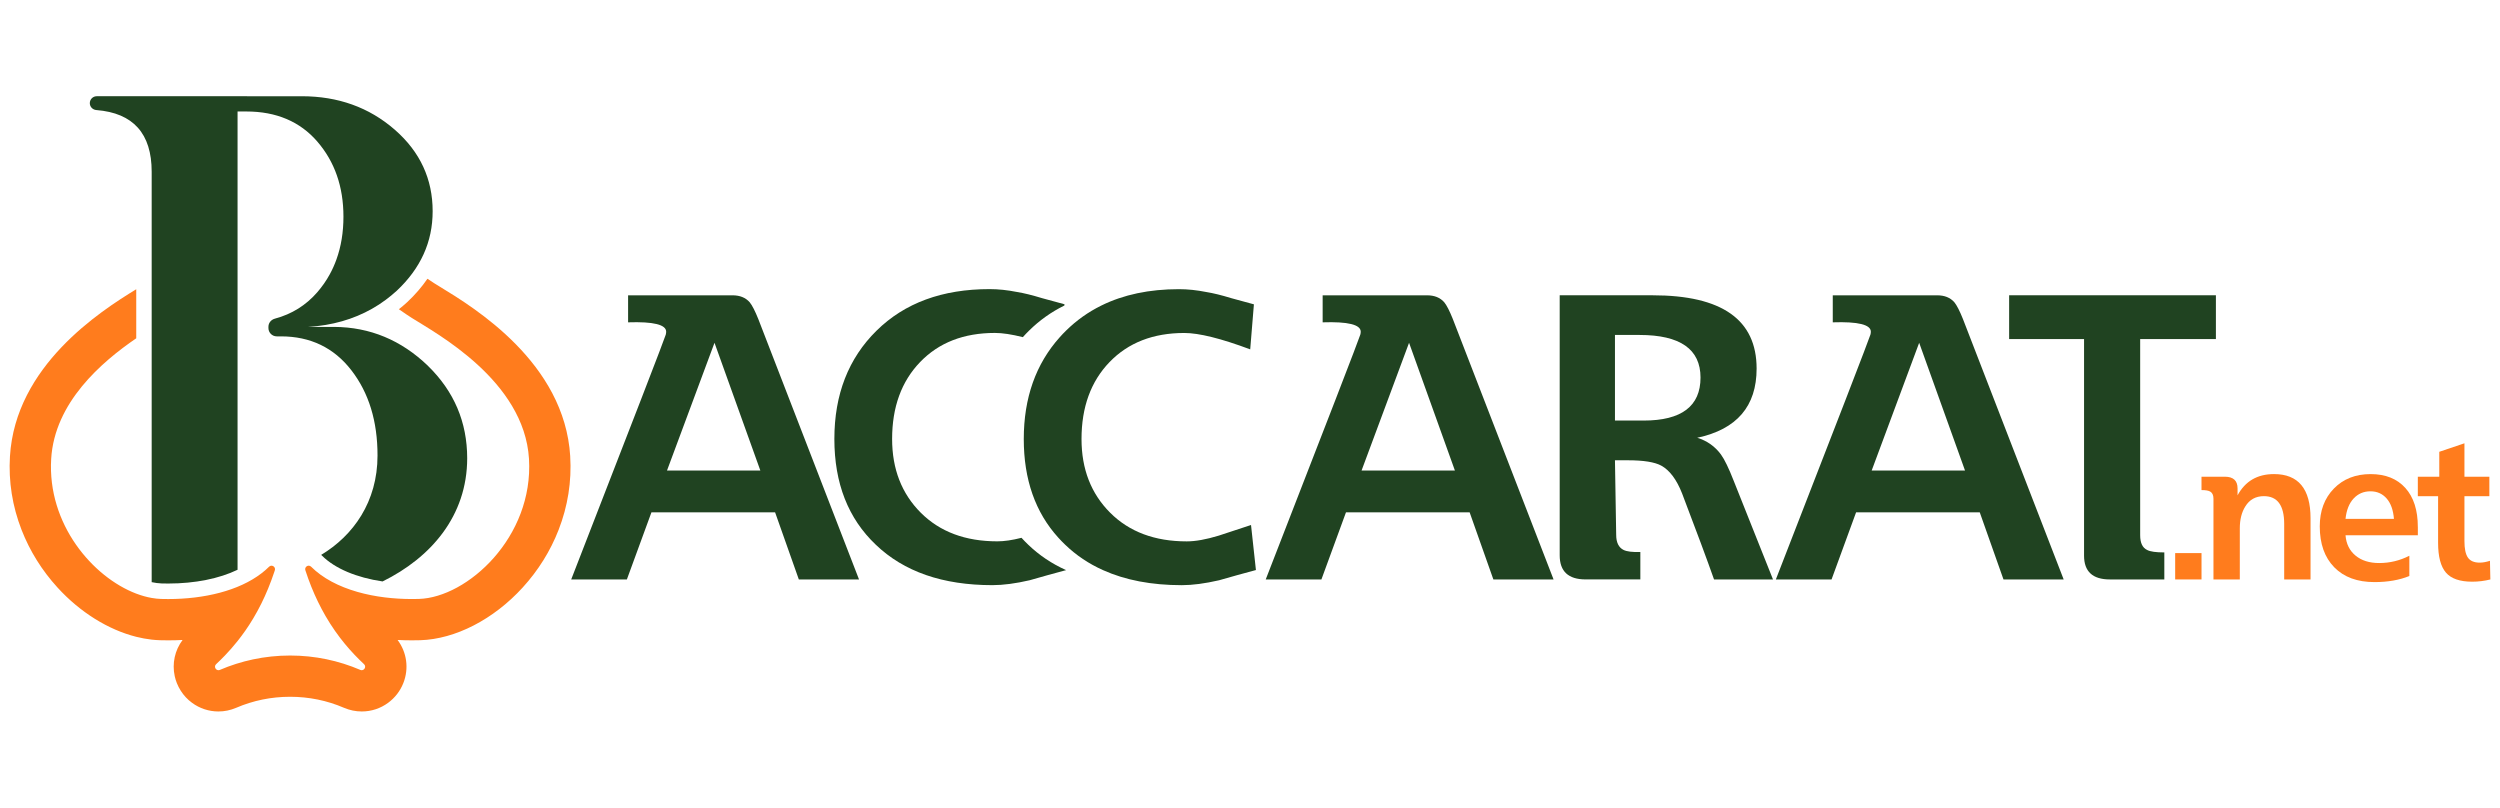 <?xml version="1.0" encoding="UTF-8"?>
<svg xmlns="http://www.w3.org/2000/svg" version="1.1" viewBox="0 0 130 42">
  <defs>
    <style>
      .cls-1 {
        fill: #204321;
      }

      .cls-2 {
        fill: #ff7c1d;
      }
    </style>
  </defs>
  <!-- Generator: Adobe Illustrator 28.6.0, SVG Export Plug-In . SVG Version: 1.2.0 Build 709)  -->
  <g>
    <g id="Layer_1">
      <g>
        <g>
          <path class="cls-2" d="M29.652,23.729c-.295-4.87-4.992-7.731-6.761-8.809-.129-.079-.242-.147-.324-.2-.091-.058-.206-.134-.34-.225-.291.426-.639.829-1.046,1.211l-.005.004-.004.004c-.139.128-.283.25-.43.366.279.196.511.351.675.455,1.234.781,5.843,3.25,6.091,7.324.246,4.075-3.206,7.208-5.721,7.285-.123.004-.246.005-.369.005-.474,0-.943-.028-1.4-.084-.499-.061-.982-.157-1.438-.288-.962-.276-1.801-.709-2.402-1.309-.037-.037-.081-.053-.124-.053-.112,0-.217.11-.174.241.195.6.415,1.141.652,1.63.129.265.262.515.398.75.641,1.105,1.356,1.898,1.999,2.5.128.119.029.314-.12.314-.024,0-.049-.005-.074-.016-1.121-.481-2.355-.747-3.65-.747-.661,0-1.305.069-1.927.201-.598.127-1.175.311-1.723.546-.026.011-.051.016-.075.016-.149,0-.249-.195-.12-.314.149-.139.301-.289.456-.45.217-.226.438-.476.659-.753.273-.343.545-.727.805-1.162.005-.008.01-.016.015-.025.143-.239.282-.493.416-.763.243-.49.47-1.035.672-1.641.009-.028.019-.057.028-.086.043-.13-.062-.241-.174-.241-.043,0-.087.016-.124.053-.122.121-.253.236-.394.343-1.181.909-2.983,1.339-4.848,1.339-.123,0-.246-.002-.369-.005-.16-.005-.325-.022-.492-.052-.263-.046-.533-.122-.805-.225-2.254-.857-4.629-3.604-4.423-7.008.177-2.93,2.611-5.03,4.423-6.269v-2.551c-1.895,1.159-6.281,3.989-6.567,8.69-.079,1.306.125,2.593.605,3.825.429,1.1,1.058,2.108,1.869,2.997,1.178,1.291,2.643,2.196,4.091,2.561.27.068.539.117.805.147.143.016.285.026.427.031.145.005.291.006.434.006.252,0,.501-.006.746-.019-.404.539-.553,1.222-.409,1.88.026.122.063.242.11.362.056.14.124.274.206.401.153.242.351.454.584.624.401.295.877.451,1.373.451.315,0,.623-.063.915-.188l.004-.002.004-.001c.886-.38,1.828-.573,2.803-.573.974,0,1.918.192,2.803.573l.004.001.004.002c.292.124.6.188.915.188.498,0,.972-.156,1.373-.451.355-.261.628-.615.79-1.025.301-.763.18-1.603-.299-2.242.246.013.495.019.746.019.144,0,.29-.002.434-.006,1.819-.056,3.809-1.079,5.323-2.739.811-.889,1.44-1.896,1.869-2.997.48-1.233.684-2.52.604-3.826ZM13.158,32.142v.026c.005-.008.01-.016.015-.025-.005-.001-.01-.001-.015-.002Z"/>
          <path class="cls-1" d="M22.252,19.021c-1.386-1.332-3.008-2.011-4.874-2.022h-1.351c1.243-.077,2.348-.394,3.317-.943.249-.14.488-.296.718-.468.196-.146.386-.302.569-.469,1.242-1.165,1.867-2.539,1.867-4.136,0-1.663-.645-3.084-1.969-4.238-1.342-1.169-2.959-1.741-4.838-1.741H5.03c-.199,0-.36.161-.36.36h0c0,.191.151.345.342.359,1.915.153,2.875,1.221,2.875,3.207v21.342c.176.038.348.061.515.067.13.004.243.005.346.005,1.393,0,2.657-.258,3.605-.716V5.797h.458c1.554,0,2.791.523,3.691,1.567.9,1.044,1.357,2.341,1.357,3.902,0,.811-.121,1.551-.363,2.222-.096.269-.211.526-.346.772-.18.331-.397.642-.647.932-.592.684-1.331,1.143-2.209,1.378-.195.052-.336.221-.336.422v.066c0,.239.194.433.433.433h.216c1.53,0,2.755.588,3.661,1.759.913,1.177,1.363,2.653,1.363,4.436,0,2.417-1.268,4.168-2.93,5.167.016.015.033.029.048.045.67.668,1.795,1.137,3.145,1.337,2.505-1.234,4.4-3.402,4.4-6.411-.002-1.872-.68-3.474-2.042-4.801Z"/>
        </g>
        <g>
          <path class="cls-1" d="M34.62,17.399c.014-.057.021-.107.021-.149,0-.369-.66-.532-1.98-.489v-1.405h5.429c.383,0,.682.12.894.362.128.157.277.448.448.873l5.238,13.542h-3.13l-1.235-3.492h-6.43l-1.278,3.492h-2.895c3.207-8.246,4.847-12.491,4.918-12.732ZM37.154,17.825l-2.47,6.643h4.854l-2.384-6.643Z"/>
          <path class="cls-1" d="M55.437,29.647c-.631.168-1.263.344-1.895.526-.737.171-1.383.255-1.937.255-2.584,0-4.606-.702-6.068-2.107-1.434-1.363-2.15-3.194-2.15-5.494,0-2.314.731-4.192,2.193-5.632,1.462-1.441,3.42-2.161,5.877-2.161.454,0,.93.05,1.426.149.355.057.788.163,1.3.32.681.184,1.071.291,1.171.319l-.005.064c-.683.337-1.297.773-1.841,1.31-.111.109-.218.221-.32.336-.581-.146-1.066-.219-1.454-.219-1.619,0-2.914.504-3.886,1.512-.972,1.008-1.458,2.342-1.458,4.003,0,1.561.497,2.839,1.489,3.832.994.994,2.321,1.49,3.982,1.49.357,0,.777-.061,1.257-.184.11.122.226.24.346.355.571.55,1.229.992,1.972,1.325Z"/>
          <path class="cls-1" d="M65.053,27.3c-.554.185-1.115.37-1.682.554-.653.199-1.207.298-1.661.298-1.661,0-2.988-.497-3.981-1.49-.994-.993-1.49-2.27-1.49-3.832,0-1.661.486-2.995,1.458-4.003.972-1.007,2.268-1.512,3.886-1.512.766,0,1.909.284,3.428.852l.192-2.342c-.1-.028-.489-.135-1.171-.319-.511-.157-.944-.263-1.3-.32-.497-.099-.972-.149-1.426-.149-1.54,0-2.886.283-4.036.851-.683.337-1.297.773-1.841,1.31-.111.109-.218.221-.32.336-1.249,1.393-1.873,3.158-1.873,5.295,0,2.105.601,3.819,1.804,5.138.11.122.226.24.346.355.571.55,1.229.993,1.972,1.325,1.157.521,2.522.782,4.095.782.554,0,1.199-.085,1.939-.255.639-.184,1.277-.362,1.916-.532l-.255-2.343Z"/>
          <path class="cls-1" d="M70.737,17.399c.014-.057.021-.107.021-.149,0-.369-.66-.532-1.98-.489v-1.405h5.429c.383,0,.682.12.894.362.128.157.277.448.447.873l5.238,13.542h-3.13l-1.235-3.492h-6.43l-1.278,3.492h-2.896c3.208-8.246,4.848-12.491,4.919-12.732ZM73.271,17.825l-2.47,6.643h4.854l-2.384-6.643Z"/>
          <path class="cls-1" d="M81.103,15.355h4.833c3.605,0,5.408,1.27,5.408,3.811,0,1.959-1.029,3.158-3.087,3.598.511.157.922.447,1.235.873.184.255.405.71.66,1.363l2.044,5.131h-3.066c-.355-1.008-.909-2.498-1.661-4.471-.284-.724-.646-1.207-1.085-1.448-.341-.184-.916-.277-1.724-.277h-.682l.064,3.875c0,.397.128.66.383.787.17.085.461.12.873.107v1.426h-2.846c-.899,0-1.348-.418-1.348-1.256v-13.52h-.001ZM83.978,17.42v4.449h1.49c1.973,0,2.959-.746,2.959-2.236,0-1.476-1.057-2.215-3.173-2.215h-1.277v.001Z"/>
          <path class="cls-1" d="M97.263,17.399c.014-.057.021-.107.021-.149,0-.369-.66-.532-1.98-.489v-1.405h5.429c.383,0,.682.12.894.362.128.157.277.448.447.873l5.238,13.542h-3.13l-1.235-3.492h-6.43l-1.277,3.492h-2.896c3.207-8.246,4.847-12.491,4.918-12.732ZM99.797,17.825l-2.47,6.643h4.854l-2.384-6.643Z"/>
          <path class="cls-1" d="M111.289,17.633v10.199c0,.397.12.653.362.766.156.085.454.128.894.128v1.405h-2.832c-.894,0-1.342-.412-1.342-1.235v-11.263h-3.896v-2.278h10.752v2.278h-3.938Z"/>
          <path class="cls-2" d="M113.109,28.761h1.37v1.37h-1.37v-1.37Z"/>
          <path class="cls-2" d="M118.246,24.652c1.268,0,1.902.766,1.902,2.297v3.182h-1.37v-2.887c0-.962-.351-1.444-1.054-1.444-.428,0-.752.18-.97.538-.19.302-.284.682-.284,1.138v2.655h-1.37v-4.204c0-.182-.06-.305-.179-.369-.085-.049-.231-.074-.443-.074v-.695h1.212c.443,0,.663.204.663.611v.358c.398-.736,1.029-1.105,1.891-1.105Z"/>
          <path class="cls-2" d="M125.728,27.403v.432h-3.761c.035.447.209.798.521,1.056s.722.387,1.228.387c.555,0,1.078-.127,1.57-.379v1.054c-.519.211-1.124.316-1.812.316-.892,0-1.589-.256-2.092-.769s-.754-1.222-.754-2.128c0-.807.244-1.463.732-1.965.488-.502,1.126-.754,1.912-.754.773,0,1.375.241,1.807.722.432.48.648,1.157.648,2.028ZM124.485,26.981c-.036-.457-.161-.809-.379-1.059-.218-.249-.499-.374-.843-.374-.351,0-.643.125-.875.374-.231.25-.373.602-.421,1.059h2.518Z"/>
          <path class="cls-2" d="M128.151,23.051v1.739h1.296v1.012h-1.296v2.339c0,.394.06.678.18.853.12.176.325.263.616.263.156,0,.333-.032.531-.095l.021.97c-.309.077-.625.116-.948.116-.639,0-1.095-.158-1.364-.474-.271-.316-.406-.832-.406-1.548v-2.424h-1.054v-1.012h1.116v-1.296l1.306-.442Z"/>
        </g>
      </g>
    </g>
  </g>
</svg>
